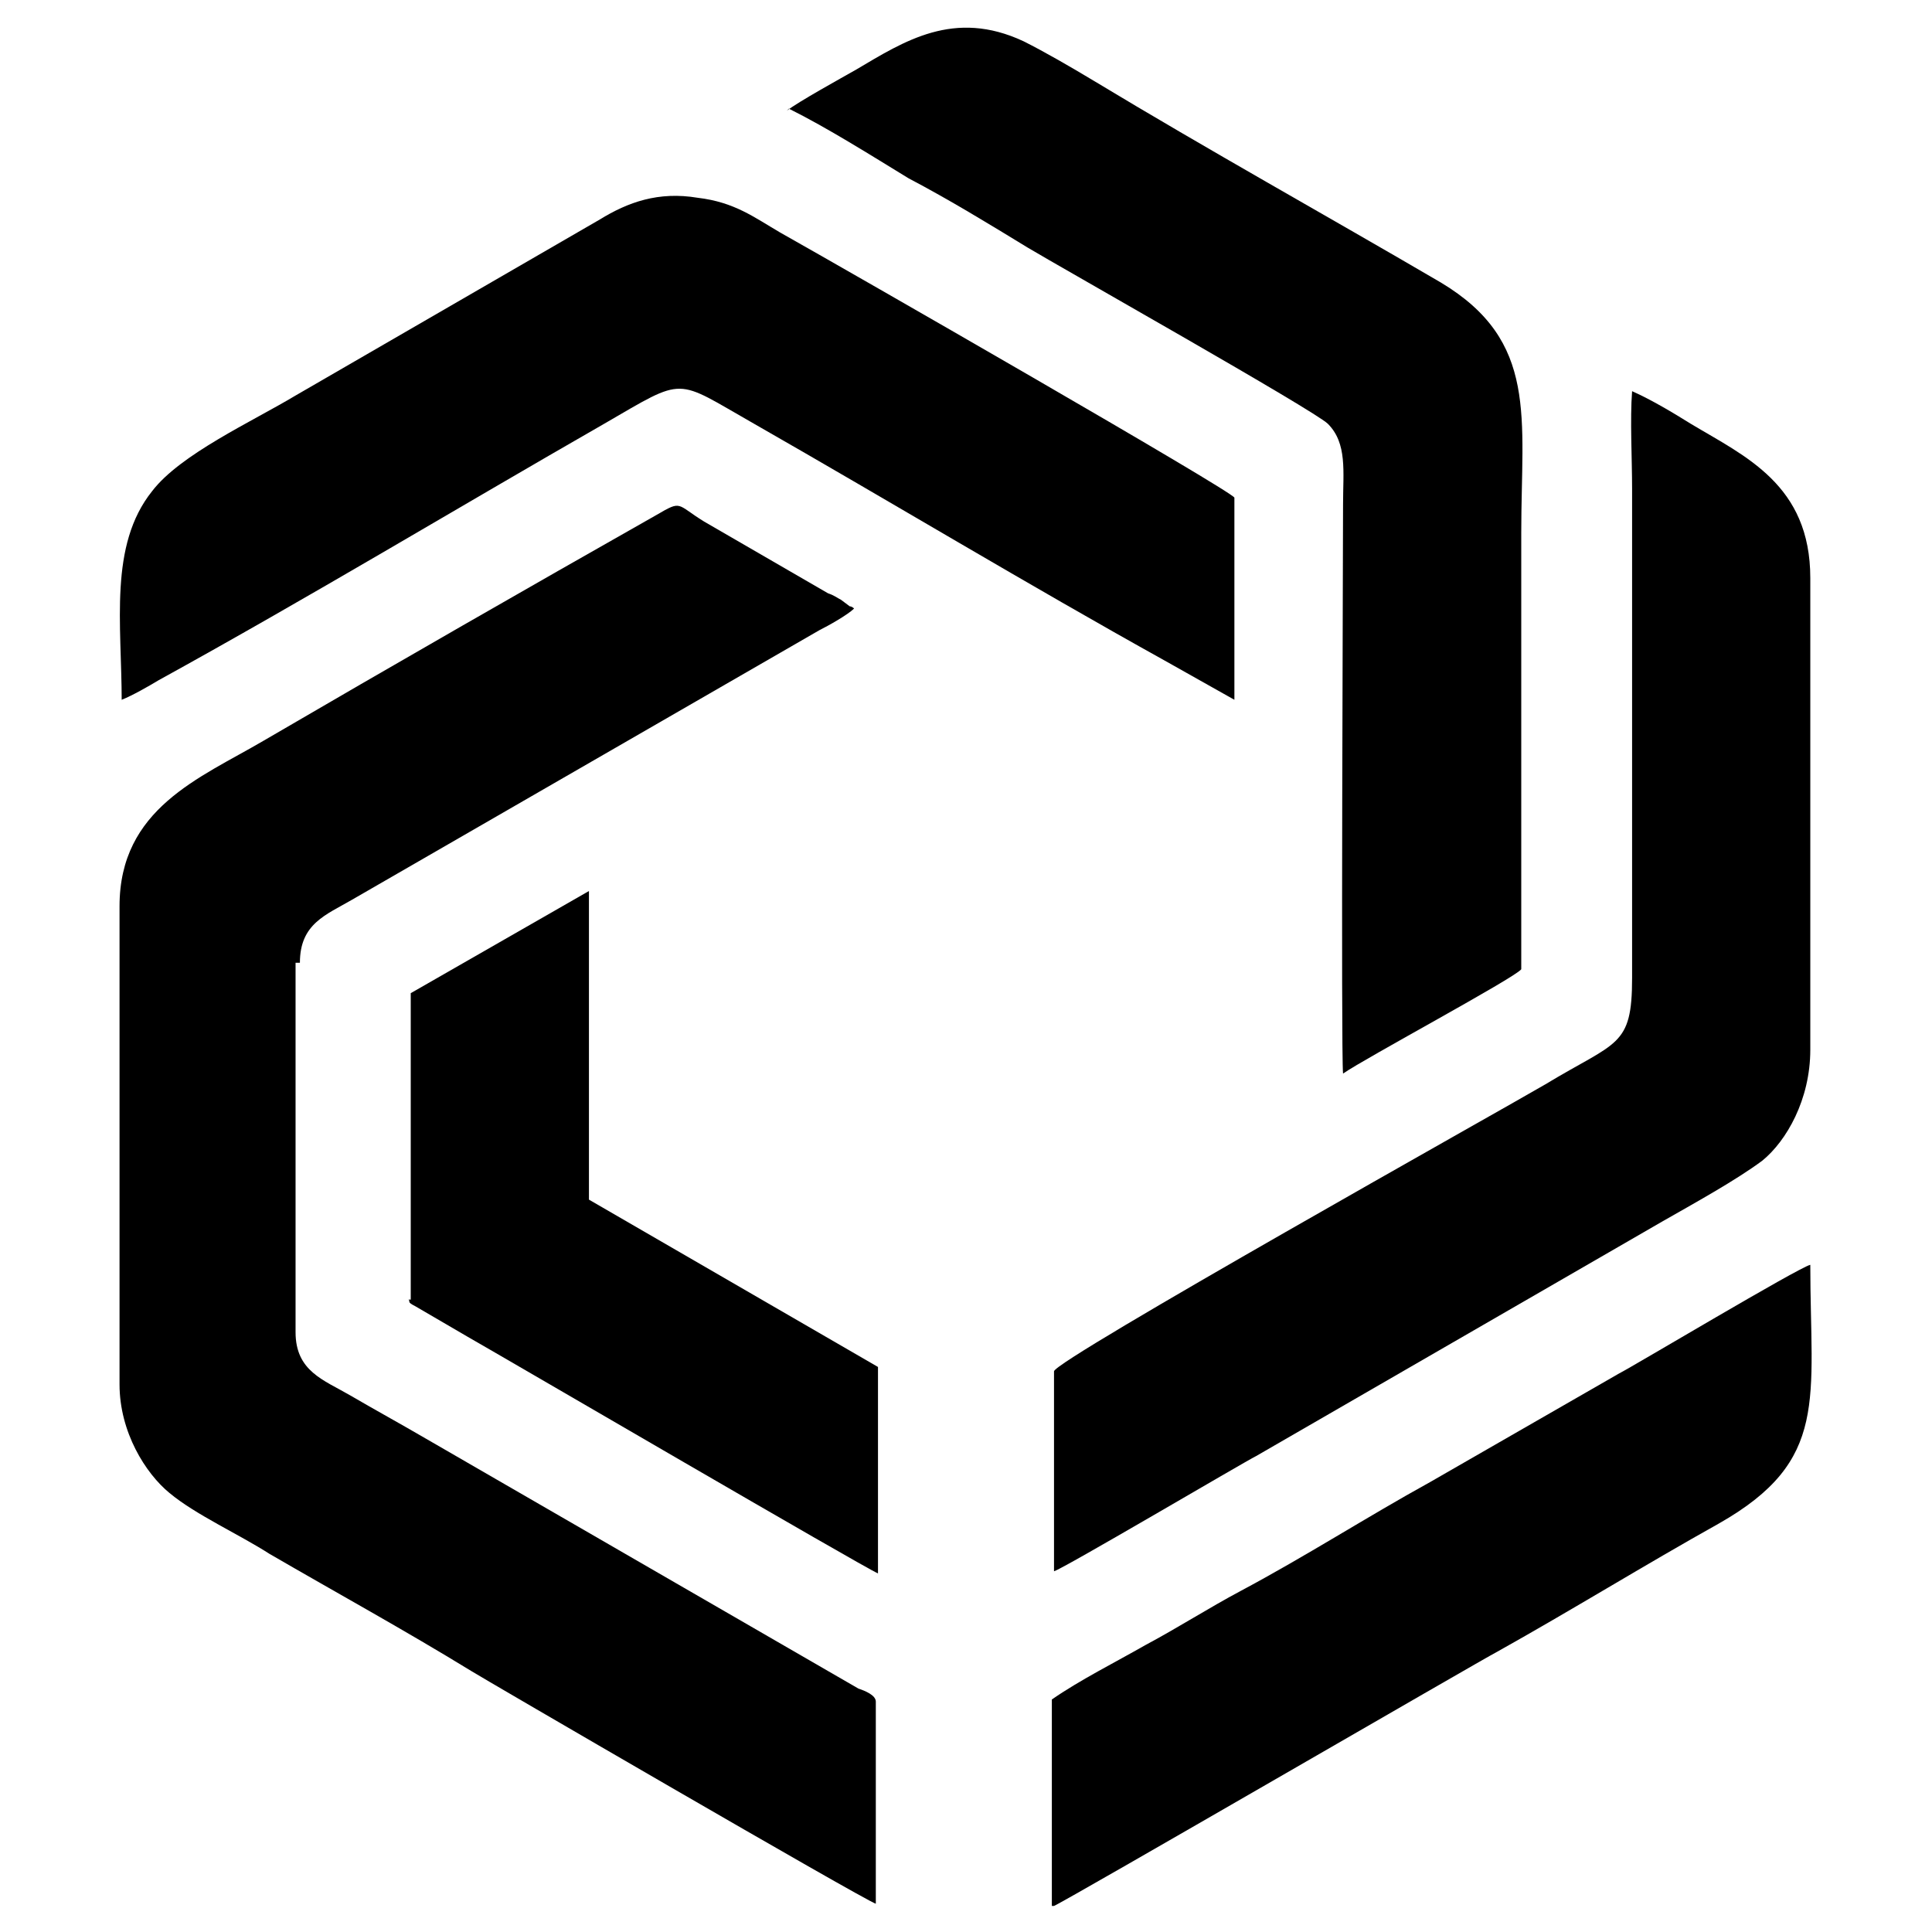 <?xml version="1.0" encoding="UTF-8"?>
<!DOCTYPE svg PUBLIC "-//W3C//DTD SVG 1.1//EN" "http://www.w3.org/Graphics/SVG/1.1/DTD/svg11.dtd">
<!-- Creator: CorelDRAW 2020 (64-Bit) -->
<svg xmlns="http://www.w3.org/2000/svg" xml:space="preserve" width="33.867mm" height="33.867mm" version="1.1" style="shape-rendering:geometricPrecision; text-rendering:geometricPrecision; image-rendering:optimizeQuality; fill-rule:evenodd; clip-rule:evenodd"
viewBox="0 0 8.89 8.89"
 xmlns:xlink="http://www.w3.org/1999/xlink"
 xmlns:xodm="http://www.corel.com/coreldraw/odm/2003">
 <defs>
  <style type="text/css">
   <![CDATA[
    .fil1 {fill:none}
    .fil0 {fill:black}
   ]]>
  </style>
   <clipPath id="id0">
    <path d="M-0 0l8.89 0 0 8.89 -8.89 0 0 -8.89z"/>
   </clipPath>
 </defs>
 <g id="Слой_x0020_1">
  <g>
  </g>
  <g style="clip-path:url(#id0)">
   <g>
    <g id="_1907572054720">
     <path class="fil0" d="M1.38 4.43c0,-0.18 0.12,-0.22 0.24,-0.29l2.15 -1.24c0.04,-0.02 0.13,-0.07 0.16,-0.1 -0,-0 -0.01,-0.01 -0.02,-0.01l-0.04 -0.03c-0.02,-0.01 -0.03,-0.02 -0.06,-0.03l-0.57 -0.33c-0.13,-0.08 -0.1,-0.1 -0.22,-0.03 -0.6,0.34 -1.21,0.69 -1.81,1.04 -0.29,0.17 -0.66,0.31 -0.66,0.76l0 2.2c0,0.22 0.12,0.41 0.23,0.5 0.12,0.1 0.32,0.19 0.46,0.28 0.31,0.18 0.62,0.35 0.93,0.54 0.03,0.02 1.8,1.05 1.86,1.07l0 -0.93c0,-0.03 -0.05,-0.05 -0.08,-0.06l-1.99 -1.15c-0.12,-0.07 -0.23,-0.13 -0.35,-0.2 -0.12,-0.07 -0.25,-0.11 -0.25,-0.29l0 -1.7z"/>
     <path class="fil0" d="M4.85 7.23c0.04,-0.01 0.87,-0.5 0.93,-0.53l1.87 -1.08c0.14,-0.08 0.34,-0.19 0.46,-0.28 0.11,-0.09 0.22,-0.28 0.22,-0.51l0 -2.17c0,-0.43 -0.3,-0.56 -0.55,-0.71 -0.08,-0.05 -0.18,-0.11 -0.27,-0.15 -0.01,0.13 -0,0.31 -0,0.45l0 2.25c0,0.32 -0.07,0.29 -0.4,0.49 -0.17,0.1 -2.26,1.27 -2.26,1.32l0 0.93z"/>
     <path class="fil0" d="M3.63 0.5c0.18,0.09 0.37,0.21 0.55,0.32 0.19,0.1 0.37,0.21 0.55,0.32 0.15,0.09 1.32,0.75 1.38,0.81 0.09,0.09 0.07,0.22 0.07,0.37 0,0.21 -0.01,2.53 0,2.62 0.1,-0.07 0.79,-0.44 0.82,-0.48 0,-0.67 0,-1.34 0,-2.01 0,-0.53 0.08,-0.88 -0.37,-1.15 -0.53,-0.31 -1.07,-0.61 -1.6,-0.93 -0.1,-0.06 -0.22,-0.13 -0.32,-0.18 -0.32,-0.15 -0.55,-0 -0.77,0.13 -0.07,0.04 -0.27,0.15 -0.32,0.19z"/>
     <path class="fil0" d="M0.56 3.22c0.05,-0.02 0.12,-0.06 0.17,-0.09 0.69,-0.38 1.37,-0.79 2.05,-1.18 0.38,-0.22 0.32,-0.21 0.69,0 0.63,0.36 1.26,0.74 1.89,1.09l0.32 0.18 0 -0.93c-0.01,-0.03 -1.77,-1.04 -2.09,-1.22 -0.12,-0.07 -0.21,-0.14 -0.38,-0.16 -0.18,-0.03 -0.32,0.02 -0.45,0.1l-1.4 0.81c-0.2,0.12 -0.53,0.27 -0.66,0.44 -0.2,0.25 -0.14,0.61 -0.14,0.97z"/>
     <path class="fil0" d="M4.85 8.77c0.05,-0.02 1.98,-1.14 2.04,-1.17 0.34,-0.19 0.68,-0.4 1.02,-0.59 0.51,-0.29 0.42,-0.57 0.42,-1.19 -0.05,0.01 -0.82,0.47 -0.88,0.5l-0.87 0.5c-0.29,0.16 -0.57,0.34 -0.87,0.5 -0.15,0.08 -0.29,0.17 -0.44,0.25 -0.14,0.08 -0.3,0.16 -0.43,0.25l0 0.95z"/>
     <path class="fil0" d="M1.88 5.98c0.01,0.01 -0.01,0.01 0.03,0.03l0.24 0.14c0.21,0.12 1.82,1.06 1.89,1.09l0 -0.95 -1.33 -0.77 -0 -1.42 -0.82 0.47 0 1.41z"/>
    </g>
   </g>
  </g>
  <polygon class="fil1" points="-0,0 8.89,0 8.89,8.89 -0,8.89 "/>
 </g>
</svg>
